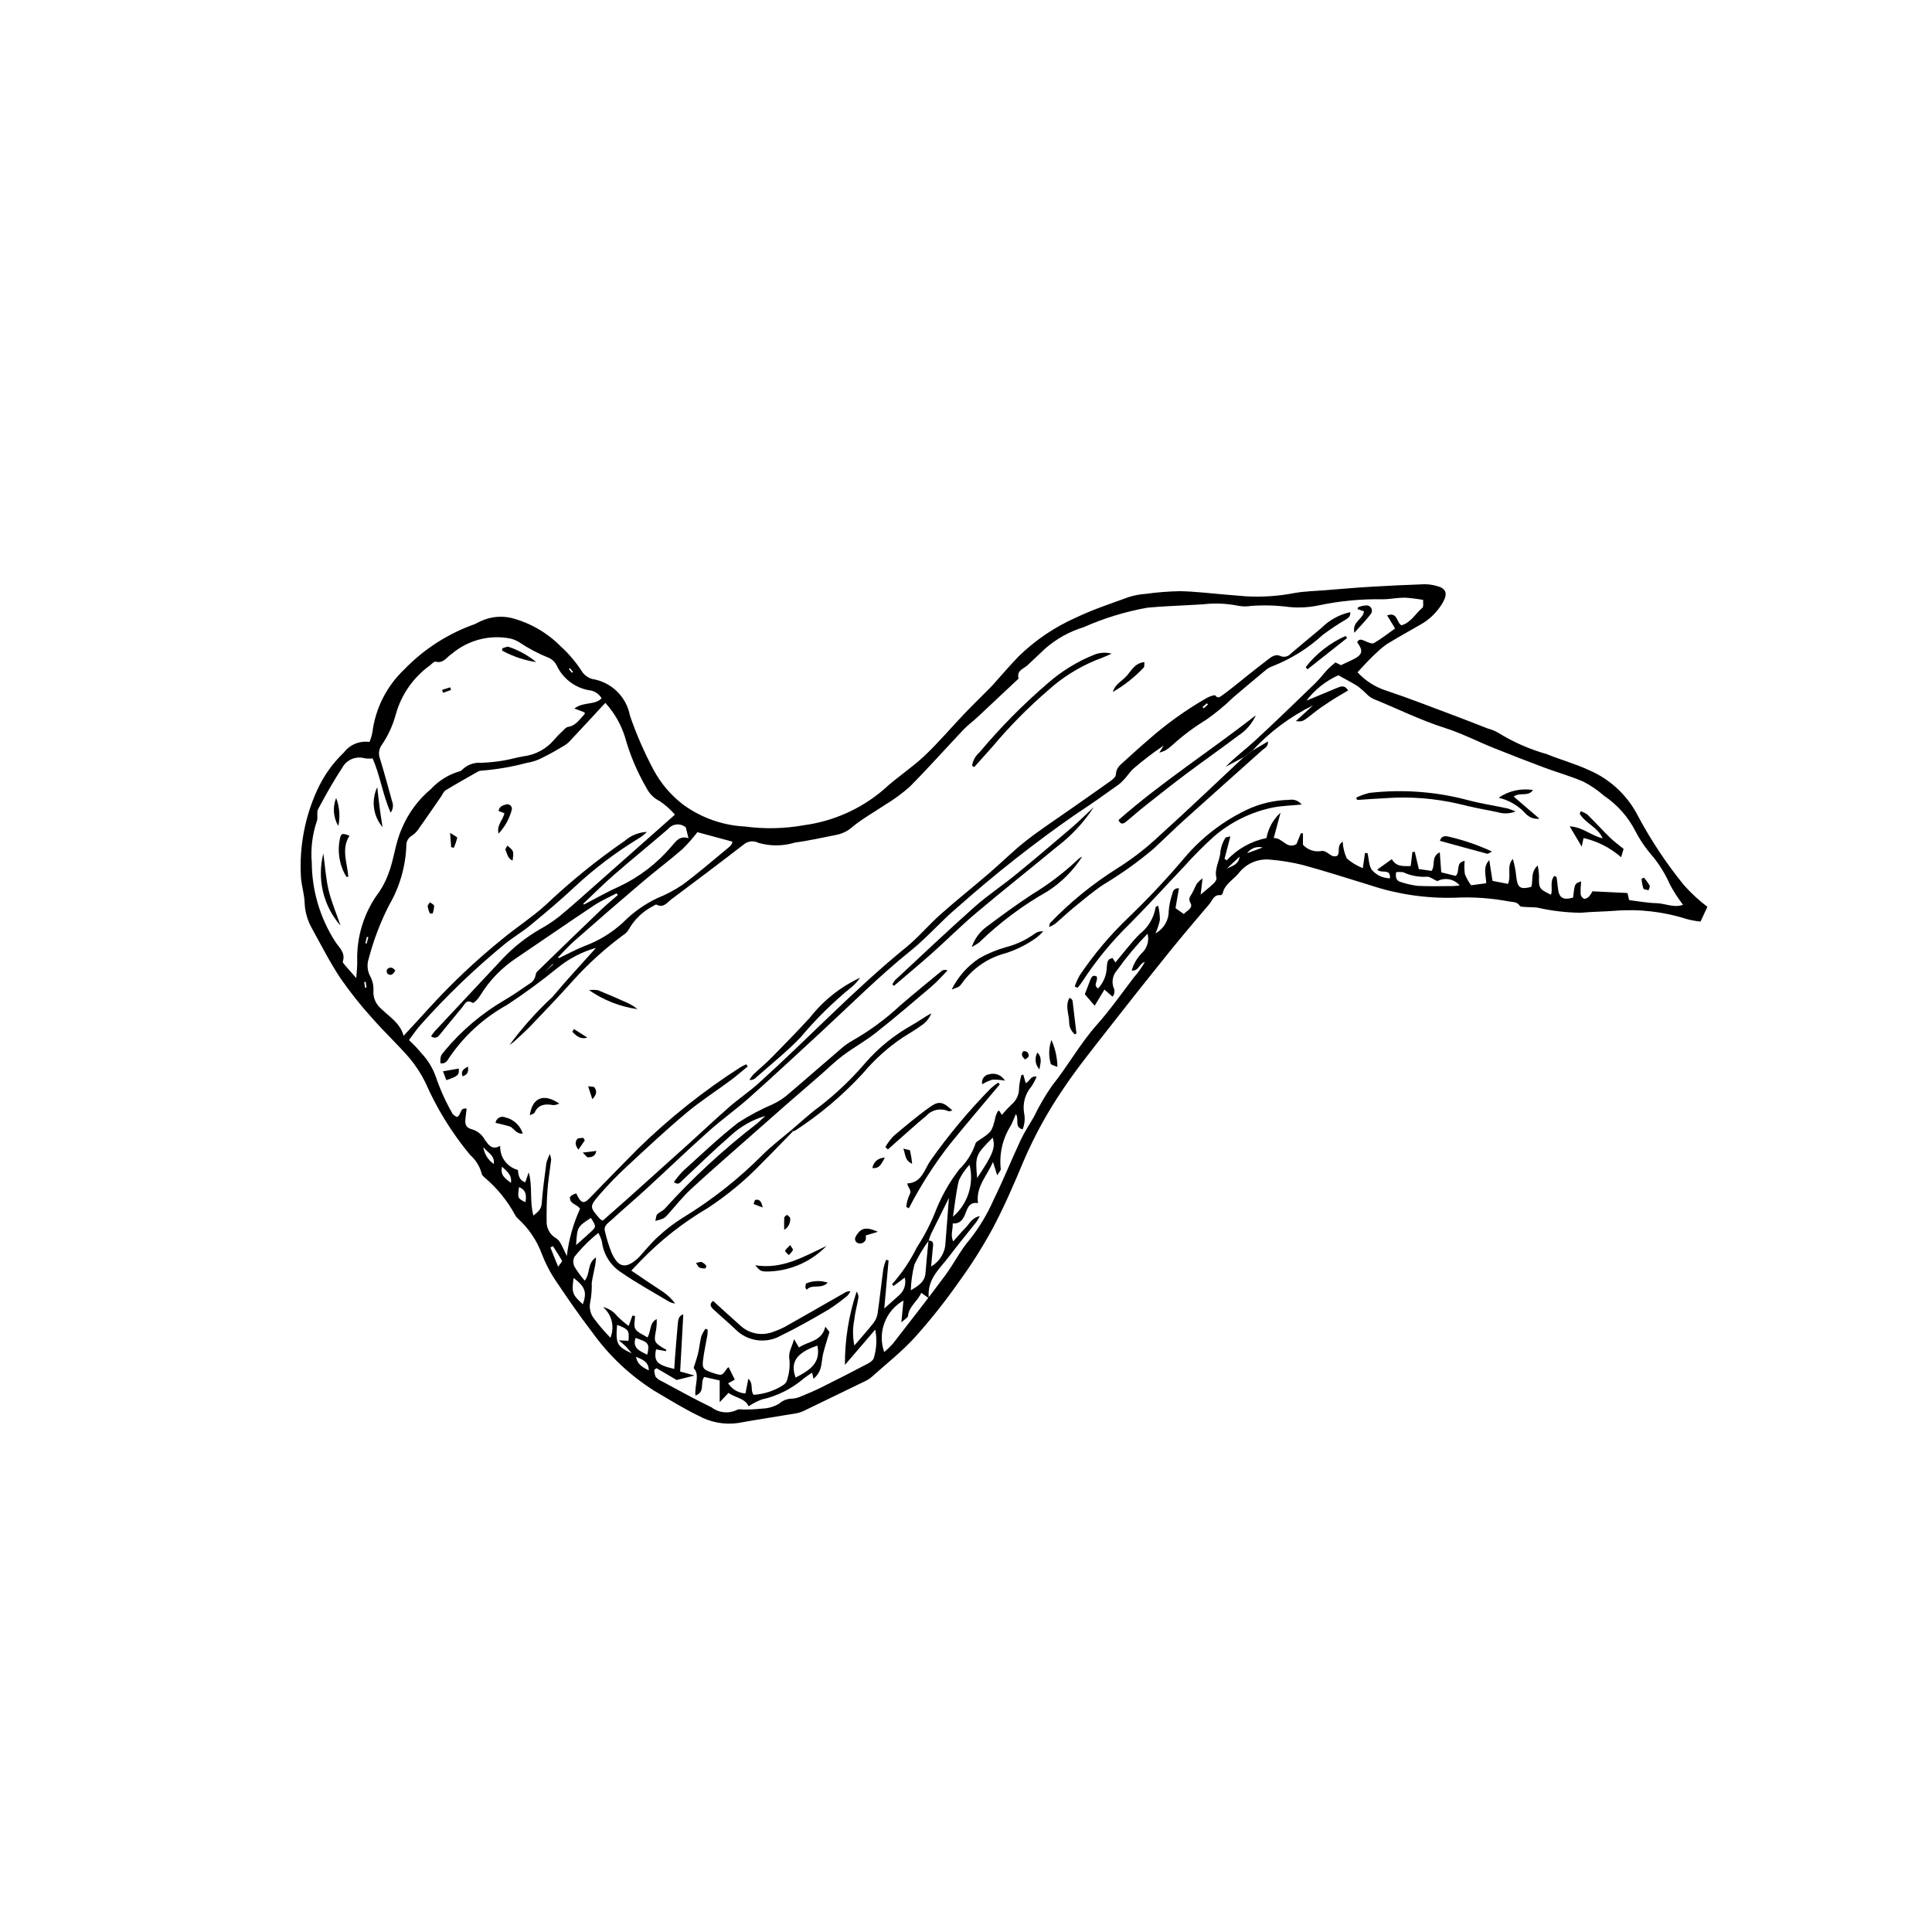 <?xml version="1.0" encoding="UTF-8"?>
<!-- Uploaded to: SVG Repo, www.svgrepo.com, Generator: SVG Repo Mixer Tools -->
<svg fill="#000000" width="800px" height="800px" version="1.1" viewBox="144 144 512 512" xmlns="http://www.w3.org/2000/svg">
 <g>
  <path d="m503.76 322.16c2.051 2.234 4.648 3.902 7.535 4.836 6.309 2.102 12.504 4.547 18.734 6.875 2.762 1.031 5.5 2.121 8.246 3.191h0.004c1.012 0.266 1.98 0.668 2.883 1.203 3.965 2.441 8.25 4.32 12.73 5.578 3.676 1.516 7.566 2.547 11.156 4.231v-0.004c5.668 2.414 10.297 6.754 13.074 12.25 3.449 6.445 7.504 12.543 12.109 18.219 1.891 2.125 3.981 4.062 6.25 5.777l-1.824 3.91c-1.16-0.117-2.312-0.324-3.445-0.613-6.269-2.019-12.875-2.781-19.441-2.234-2.941 0.219-5.898 0.227-8.832 0.512-3.891-0.047-7.769-0.508-11.562-1.367-1.031-0.113-2.074-0.082-3.109-0.164-0.527-0.043-1.332-0.008-1.516-0.312-0.684-1.121-1.762-0.953-2.762-1.145l-0.004 0.004c-4.777-0.91-9.645-1.246-14.5-1.004-7.625 0.207-15.23-0.922-22.469-3.34-5.91-1.809-11.797-3.711-17.762-5.332h0.004c-2.863-0.711-5.777-1.184-8.719-1.422-3.207-0.312-6.344 1.062-8.293 3.625-1.434 1.719-3.652 2.836-4.215 5.269-0.051 0.219-0.406 0.551-0.582 0.531-1.785-0.223-2.133 1.375-2.938 2.324-3.629 4.269-7.266 8.535-10.781 12.895-5.434 6.742-10.816 13.523-16.141 20.355-4.086 5.254-8.297 10.441-11.973 15.977l0.004-0.004c-4.016 5.902-7.457 12.176-10.281 18.73-2.535 6.059-5.133 12.117-8.207 17.914-2.723 5.019-5.781 9.852-9.148 14.465-3.555 5.062-7.406 9.914-11.539 14.52-3.516 3.852-7.68 7.117-11.582 10.613h0.004c-0.52 0.422-1.094 0.773-1.703 1.043-5.387 2.629-10.777 5.246-16.18 7.844-0.691 0.32-1.426 0.547-2.18 0.668-5.062 0.859-10.145 1.613-15.195 2.535-3.617 0.516-7.305-0.164-10.504-1.93-4.016-1.938-7.82-4.316-11.672-6.586v0.004c-6.461-4.07-12.07-9.359-16.512-15.57-3.574-4.664-6.906-9.523-10.168-14.41-1.27-2.012-2.336-4.144-3.18-6.367-1.332-3.574-3.508-6.777-6.34-9.332-0.289-0.246-0.527-0.543-0.695-0.883-2.07-3.84-4.848-7.254-8.191-10.055-0.27-0.258-0.617-0.562-0.672-0.887-0.5-1.953-1.582-3.711-3.098-5.039-4.852-5.844-8.859-12.34-11.902-19.301-1.141-2.281-2.543-4.422-4.176-6.379-3.113-3.59-6.609-6.848-9.742-10.422-3.062-3.359-5.898-6.918-8.492-10.652-2.836-4.258-5.16-8.859-7.644-13.348-1.168-2.082-1.82-4.414-1.898-6.797-0.082-2.262-0.84-4.496-0.977-6.762h0.004c-0.469-7.918 1.016-15.828 4.316-23.043 1.699-3.734 4.098-7.113 7.07-9.945 1.582-2.094 4.176-3.156 6.773-2.781 0.355-0.82 0.617-1.676 0.777-2.555 0.809-6.387 3.809-12.293 8.492-16.711 5.164-5.344 11.5-9.418 18.5-11.91 0.617-0.246 1.184-0.609 1.793-0.875l0.004 0.004c2.512-1.148 5.336-1.438 8.031-0.82 4.969 1.289 9.496 3.894 13.102 7.547 2.106 1.914 3.957 4.094 5.508 6.477 0.637 1.051 1.648 1.82 2.828 2.152 5.047 0.797 9.047 4.68 9.992 9.699 1.699 4.945 3.793 9.75 6.254 14.367 1.93 3.602 4.606 6.75 7.852 9.23 4.785 3.492 10.492 5.512 16.41 5.805 5.195 0.691 10.469 0.574 15.629-0.355 7.789-1.051 15.105-4.32 21.082-9.422 3.387-3.176 7.379-5.707 10.762-8.891 3.731-3.516 7.055-7.461 10.598-11.18 1.965-2.062 4.008-4.047 6.016-6.07 0.535-0.539 1.082-1.074 1.594-1.637 2.293-2.535 4.496-5.16 6.883-7.606h-0.004c4.387-4.258 9.492-7.703 15.078-10.184 4.523-2.164 9.332-3.754 14.062-5.469l-0.004-0.004c1.449-0.457 2.949-0.734 4.465-0.836 3.016-0.422 6.051-0.66 9.094-0.715 3.977 0.07 7.945 0.574 11.918 0.895 1.801 0.145 3.598 0.32 5.398 0.453 4.375 0.266 8.77-0.027 13.07-0.863 2.613-0.465 5.305-0.512 7.961-0.727 3.977-0.316 7.949-0.672 11.934-0.91 4.852-0.293 9.703-0.523 14.562-0.691v0.004c1.047 0.004 2.09 0.152 3.098 0.434 2.481 0.598 3.082 1.898 1.828 4.207-1.445 2.598-3.598 4.734-6.207 6.156-2.894 1.648-5.801 3.285-8.648 5.012v0.004c-0.941 0.637-1.824 1.359-2.637 2.16-0.832 0.746-1.633 1.535-2.414 2.34-0.906 0.934-1.777 1.898-2.812 3.016zm-113.7 150.61c1.574-0.012 1.219 1.102 1.145 2.008-0.133 1.621-0.301 3.238-0.453 4.856h-0.004c1.992-1.145 3.363-3.121 3.738-5.387 0.355-4.207 0.652-8.418 0.988-12.785-1.613 3.238-3.184 6.359-4.723 9.496-0.254 0.602-0.469 1.219-0.648 1.848-1.461 1.977-2.723 4.09-3.769 6.309-0.57 2.234-0.895 4.527-0.961 6.832 1.902-1.148 3.727-2.176 3.902-4.644 0.207-2.848 0.52-5.688 0.785-8.531zm-36.258-29.371 0.359 0.387c-2.723 2.785-5.41 5.613-8.18 8.352v0.004c-4.352 4.551-9.211 8.59-14.48 12.039-6.5 3.82-12.453 8.508-17.695 13.926-0.809 0.867-1.645 1.715-2.5 2.606 1.625 1.105 2.953 2.019 4.297 2.918 1.344 0.902 2.703 1.777 4.047 2.676l-0.004 0.004c1.262 0.859 2.375 1.922 3.293 3.137-0.484-0.059-0.961-0.184-1.41-0.371-4.387-2.621-8.887-5.082-13.074-7.992l-0.004 0.004c-2.742-1.836-4.551-4.781-4.941-8.059-0.219-0.801-0.535-1.57-0.938-2.297-2.371 1.875-4.512 4.023-6.383 6.398-0.371 0.84-0.34 1.801 0.09 2.613 0.789 1.285 1.684 2.504 2.672 3.644 1.566-1.914 0.586-4.609 3-6.168-0.082 0.875-0.094 1.41-0.191 1.93-0.301 1.586-0.691 3.16-0.941 4.754h-0.004c0.059 1.738-0.078 3.481-0.402 5.191-0.289 1.391-0.012 2.844 0.777 4.027 1.398 1.906 2.926 3.707 4.578 5.394 1.18-2.852 0.383-6.141-1.969-8.137 1.504 0.352 2.84 1.211 3.789 2.43 0.945 0.93 1.949 1.789 3.012 2.582l1.004-2.746 0.68 0.109c0 1.172-0.414 2.598 0.109 3.445 0.605 0.988 2.035 1.469 3.203 2.234 1.008-1.758 0.465-3.883 2.434-4.859h0.004c0.051 1.18-0.043 2.359-0.289 3.512-0.43 2.348-0.297 2.691 1.73 3.992 0.359 0.23 0.746 0.414 1.121 0.621l-0.125 0.371-2.609-0.477c-0.633 3.184 0.227 4.129 4.82 5.184 0.062-0.965 0.113-1.891 0.188-2.812 0.242-3.035 0.465-6.07 0.75-9.102 0.098-1.047 0.203-2.184 1.461-2.551l-0.832 15.156 3.816 1.062-4.738 1.184-5.32-3.121-0.613 0.402c-0.004 0.633 0.113 1.262 0.348 1.852 0.426 0.512 0.973 0.914 1.586 1.172 4.414 2.356 8.789 4.797 13.293 6.969v0.004c1.934 1.465 4.531 1.711 6.707 0.633 0.484-0.305 1.309-0.062 1.977-0.09 1.523 0.008 3.047-0.07 4.562-0.234 1.617-0.039 3.195-0.488 4.59-1.301 0.953-0.867 2.199-1.352 3.492-1.348 0.758-0.055 1.5-0.238 2.199-0.543 1.84-0.758 3.68-1.527 5.461-2.41 4.168-2.074 8.312-4.191 12.434-6.356 0.629-0.332 1.426-0.934 1.551-1.535 0.719-2.418 0.84-4.973 0.355-7.449l-8.035 9.359v0.004c-0.039-6.602 1.008-13.164 3.102-19.422 0.352 0.465 0.52 1.043 0.473 1.625-0.328 1.969-0.906 3.906-1.102 5.887v-0.004c-0.441 2.234-0.43 4.539 0.035 6.769 1.871-2.191 3.594-4.094 5.168-6.117h-0.004c0.547-0.754 0.895-1.629 1.016-2.551 0.551-3.859 0.961-7.738 1.484-11.598 0.18-0.836 0.422-1.656 0.734-2.453l0.664 0.16-1.145 12.75c1.465-1.309 2.801-2.508 4.141-3.703l-0.004-0.004c1.211-1.156 1.703-2.875 1.293-4.5l-2.945 2.234-0.434-0.453v0.004c2.617-2.941 4.828-6.219 6.578-9.746 2.125-3.277 3.898-6.769 5.289-10.418 1.531-3.699 3.547-7.176 6-10.34 1.844-1.793 3.258-3.984 4.129-6.406 0.07-0.355 0.262-0.68 0.539-0.914 3.965-2.594 3.965-2.59 4.914-6.621v0.004c0.133-0.461 0.312-0.902 0.539-1.324 0.059-0.125 0.25-0.188 0.383-0.277l0.754 1.141-0.004 0.004c0.777-0.934 1.602-1.824 2.477-2.668 1.348-1.09 2.117-2.746 2.074-4.484 0.094-1.129 0.297-2.25 0.613-3.34 0.02-0.086 0.281-0.117 0.496-0.195l0.66 2.258c1.129-0.418 1.223-1.98 2.887-1.703v-0.004c-0.363 0.922-0.828 1.801-1.383 2.621-1.625 1.906-2.344 4.426-1.961 6.902 0.328 1.488 0.199 3.043-0.367 4.457-2.301-0.613-0.828-2.684-1.793-4.055-0.535 1.23-0.883 2.203-1.367 3.106v-0.004c-2.144 3.406-3.074 7.441-2.637 11.445 0.059 0.371-0.438 0.828-0.934 1.691l-1.125-3.551c-1.656 3.84-4.574 6.578-3.969 10.91-2.152-0.328-2.699 1.074-3.242 2.531-0.582 1.562-1.332 2.996-3.469 2.859 0.125 1.551-0.676 2.988 0.137 4.773 1.246-1.395 2.203-2.562 3.273-3.625 1.035-1.027 1.621-2.633 3.785-3.106l-0.004-0.004c-0.277 0.547-0.586 1.074-0.926 1.582-2.418 3.066-4.922 6.07-7.269 9.191-2.406 3.203-5.836 5.883-5.332 10.996l-1.984-1.43c-0.992 2.289-3.273 3.574-3.523 6.141-0.043 0.441-0.801 0.812-1.75 1.707l0.551-5.812v0.008c-4.781 2.719-6.934 8.473-5.109 13.664 0.816-0.676 1.578-1.414 2.285-2.199 4.672-6.019 9.371-12.023 13.91-18.145 2.301-3.102 3.961-6.59 6.566-9.586 2.519-3.215 4.625-6.734 6.258-10.477 2.566-5.199 4.723-10.594 7.184-15.848 0.996-2.125 2.332-4.094 3.504-6.141 1.363-2.828 2.945-5.551 4.731-8.133 4.227-5.25 7.461-11.195 11.965-16.258 3.527-3.961 6.586-8.34 9.809-12.562 1.105-1.246 2.07-2.609 2.883-4.062-1.66 0.555-1.59 2.488-3.512 2.301 0.5-1.758 1.441-3.359 2.734-4.652 1.391-1.309 1.957-3.269 1.484-5.121-2.945 3.031-5.656 6.281-8.113 9.719-1.098 1.23-1.449 2.949-0.93 4.512 0.438 0.793 0.34 1.777-0.242 2.469l-2.152-1.887-2.582 4.285-2.617-3.047c0.48-1.246 0.965-2.453 1.41-3.668 0.324-0.879 0.707-1.562 1.719-1.039 0.535 1.117-1.094 2.32 0.406 3.176l-0.004-0.004c1.434-1.547 2.25-3.566 2.301-5.672 0.109-1.012 0.02-2.184 1.535-2.363l0.742 1.145c2.203-2.609 4.144-5.223 6.418-7.512h0.004c2.258-1.75 3.769-4.289 4.234-7.106 0.008-0.105 0.281-0.191 0.668-0.441 0.305 1.242 0.461 2.516 0.473 3.793-0.258 1.227-0.66 2.418-1.191 3.551 2.176-1.148 3.531-3.406 3.519-5.867 0.117-1.52 0.426-3.023 0.918-4.469 0.195-0.855 0.473-1.652 1.793-1.617l-0.906 5.289 2.199 1.547c0.676-0.812 2.535-1.504 1.789-2.875-0.648-1.195-0.211-1.609 0.273-2.402 0.539-0.887 0.883-1.895 1.41-2.793l-0.008 0.008c0.449-0.527 0.953-1 1.504-1.414l-0.504 4.316c1.309-1.102 2.414-1.961 3.426-2.922 0.387-0.367 0.875-1.043 0.77-1.434-0.672-2.551 0.984-4.723 1.051-7.16l0.004-0.004c0.184-1.223 0.613-2.398 1.266-3.449 0.137-0.277 0.824-0.289 1.359-0.453l-1.547 5.945 0.578 0.426v-0.004c2.801-3.035 6.488-5.106 10.539-5.918 0.465-2.59 1.777-4.953 3.727-6.719l-1.809 6.715c2.402-0.078 3.449 3.109 6.031 1.602l1.184-2.918 0.535 0.121v2.984h0.004c1.176 1.285 2.902 1.914 4.629 1.688 1.879-0.465 2.668 2 4.457 1.227 0.867-0.973-0.262-2.672 1.438-3.734 0.074 1.539 0.449 3.051 1.098 4.445 1.254 1.094 2.688 1.961 4.238 2.566l0.57-3.992h0.672c0.398 1.586 0.328 3.633 1.316 4.637 1.199 1.297 2.883 2.035 4.652 2.039 0.125-2.773-2.25-1.102-3.387-2.301l3.863-2.766c1.125 2.023 3.004 1.871 5.004 1.832l0.457-3.758 0.633 0.02 1.059 4.531 3.375 0.488c1.113-1.574-0.227-3.754 2.184-4.926l0.383 5.316 3.836 0.938c1.262-1.281-0.16-3.488 2.371-3.984h-0.004c-0.125 1.168-0.105 2.348 0.062 3.508 0.422 1.051 0.977 2.039 1.648 2.953l4.016-0.535c-0.094-2.258-0.945-4.258 0.797-6.137l0.855 5.512 4.113 0.797c0.953-2.281-0.461-4.688 1.273-6.613 0.457 1.531 0.762 3.102 0.914 4.691 0.34 2.984 1.047 3.465 3.969 2.719 0.609-1.723-0.324-3.793 1.723-5.684h-0.004c0.188 0.918 0.305 1.848 0.355 2.785-0.129 3.207 0.023 3.5 3.164 4.973 0.551-1.605-0.441-3.582 0.93-5 0.297 0.207 0.547 0.289 0.566 0.41 0.137 0.938 0.238 1.879 0.336 2.82 0.273 2.609 1.301 3.266 4.012 2.547 0.434-3.758 0.434-3.758 2.144-4.305l-0.004-0.004c-0.117 1.129-0.16 2.262-0.137 3.394 0.082 0.52 0.418 0.969 0.891 1.199 0.363 0.113 1.004-0.25 1.34-0.586 0.359-0.418 0.664-0.883 0.91-1.379l9.27 0.453 0.449 1.879c2.492 0.301 4.84 0.766 7.195 0.812 2.359 0.047 4.695 1.328 7.09 0.426v0.004c-1.312-1.688-2.473-3.484-3.469-5.375-1.152-2.609-2.637-5.055-4.422-7.281-1.828-2.059-3.402-4.328-4.684-6.766-1.938-3.836-4.832-7.109-8.402-9.5-1.645-1.449-3.461-2.691-5.406-3.695-3.293-1.449-6.805-2.402-10.184-3.668-4.543-1.699-9.07-3.449-13.574-5.258-4.324-1.738-8.504-3.902-12.926-5.309-6.555-2.082-12.676-5.148-19.016-7.719v0.004c-0.586-0.289-1.125-0.668-1.594-1.121-0.777-0.789-1.609-1.523-2.484-2.203-1.66-1.059-3.426-1.949-5.191-2.934h0.004c-3.336 1.508-6.246 3.82-8.461 6.731 2.598-1.082 5.406-2.258 8.215-3.422 0.969-0.402 1.938-0.754 2.848 0.707-1.605 0.965-3.164 1.84-4.652 2.816-1.59 1.043-3.18 2.102-4.66 3.293-2.578 2.078-2.785 2.234-4.551 2.027l4.555-4.184v0.004c-6.047 2.973-11.496 7.039-16.066 11.996l-2.301 1.723-4.805 2.574c2.434-2.543 5.211-4.555 7.715-6.863 5.434-5.016 10.742-10.168 16.062-15.305 1.148-1.109 2.098-2.422 3.195-3.59 0.641-0.68 1.391-1.258 2.129-1.91l1.473 0.723c1.191-0.555 2.133-0.984 3.062-1.434 2.66-1.285 2.938-2.34 1.215-4.644 0.598-1.082 1.336-0.637 2.168-0.285 0.73 0.312 1.793 0.805 2.297 0.512 1.93-1.117 3.695-2.519 5.594-3.867l-2.098-3.465c2.82-1.023 2.445 1.926 3.793 2.617 2.516-0.699 3.691-3.082 5.535-4.629 0.383-0.32 0.156-1.371 0.211-2.098h0.004c-1.574-0.281-3.164-0.48-4.758-0.59-1.605-0.023-3.215 0.25-4.82 0.387-0.379 0.031-0.762 0.043-1.145 0.039-5.613-0.109-11.219 0.414-16.711 1.562-2.602 0.57-5.273 0.742-7.926 0.5-3.387-0.445-6.805-0.551-10.211-0.312-1.133 0.191-2.289 0.184-3.418-0.027-3.086-0.625-6.25-0.754-9.375-0.391-1.227 0.066-2.453 0.137-3.68 0.207-3.699 0.223-7.406 0.332-11.09 0.695-5.805 1.043-11.465 2.777-16.855 5.168-3.746 1.145-7.207 3.066-10.156 5.644-1.578 1.477-3.141 2.973-4.723 4.445-1.035 0.961-2.875 1.332-2.375 3.406 0.051 0.207-0.449 0.566-0.727 0.824-3.398 3.195-6.797 6.387-10.203 9.574-1.18 1.098-2.512 2.051-3.613 3.215-4.777 5.047-9.395 10.254-14.293 15.18v0.004c-2.066 1.824-4.297 3.449-6.664 4.859-2.828 1.934-5.883 3.578-8.496 5.758-1.18 1.055-2.613 1.777-4.16 2.098-3.731 0.727-7.445 1.582-11.207 2.09v0.004c-3.102 0.93-6.41 0.945-9.52 0.051-1.207-0.633-2.664-0.516-3.758 0.293-6.398 4.953-12.863 9.812-19.344 14.656-1.121 0.836-2.062 2.391-3.922 1.426-0.211-0.109-0.699 0.23-1.016 0.426-2.719 1.406-4.957 3.586-6.434 6.262-0.348 0.551-0.816 1.016-1.371 1.355-4.758 3.512-9.152 7.481-13.129 11.859-3.676 4.125-7.5 8.113-11.316 12.113-1.445 1.516-3.027 2.894-4.562 4.32l0.004-0.004c-0.363 0.301-0.742 0.582-1.141 0.84 3.383-4.602 7.199-8.867 11.391-12.738 3.648-4.387 7.562-8.551 11.516-12.984v-0.004c-3.644 1.039-7.043 2.789-10 5.156-4.356 3.555-8.887 6.883-13.578 9.973-6.109 3.371-11.344 8.133-15.273 13.895-0.5 0.832-1.078 1.84-2.398 1.555 0.02-1.941 0.012-1.949 1.16-3.316l-0.004 0.004c4.469-5.359 9.832-9.898 15.852-13.422 2.461-1.434 4.793-3.09 7.148-4.699 0.387-0.328 0.691-0.746 0.883-1.223 0.25-0.508 0.215-1.238 0.578-1.59 5.656-5.527 11.344-11.023 17.059-16.492 1.395-1.336 2.902-2.555 4.359-3.832l-0.344-0.469c-1.988 1.059-4.082 1.961-5.945 3.199-6.824 4.539-13.559 9.211-20.352 13.793v0.004c-4.012 2.602-7.391 6.074-9.875 10.16-0.301 0.488-0.66 0.938-1.07 1.336-0.25 0.254-0.777 0.637-0.906 0.551-1.625-1.094-2.109 0.426-2.797 1.238-1.914 2.246-3.746 4.559-5.617 6.84-0.625 0.762-1.219 1.68-2.606 0.785h0.004c0.277-0.438 0.578-0.859 0.902-1.258 6.047-6.477 12.102-12.945 18.164-19.406v-0.004c2.898-3.043 6.219-5.652 9.859-7.746 1.75-0.965 3.418-2.066 4.996-3.293 3.09-2.535 6.059-5.219 9.055-7.863 7.117-6.289 14.227-12.594 21.66-19.176v-0.004c-1.176-1.367-2.527-2.57-4.023-3.578-1.539-0.754-2.785-2-3.539-3.539-2.441-4.195-4.34-8.688-5.648-13.363-1.047-3.394-2.832-6.516-5.231-9.137-3.289 3.543-6.375 6.894-9.496 10.215l0.004-0.004c-0.465 0.48-0.992 0.895-1.574 1.223-1.812 1.051-3.613 2.141-5.5 3.035-1.336 0.727-2.785 1.211-4.285 1.438-3.941 1.055-7.973 1.742-12.043 2.055-0.383 0.02-0.754 0.145-1.066 0.363-2.805 1.594-5.617 3.168-8.371 4.844-0.52 0.316-0.785 1.051-1.16 1.598-2.055 2.969-4.09 5.957-6.184 8.902v-0.004c-0.449 0.617-1.012 1.145-1.652 1.559-0.918 0.551-1.457 1.559-1.41 2.625-0.203 5.547-1.773 10.953-4.566 15.75-2.297 4.496-4.102 9.227-5.383 14.113-0.535 1.535-0.41 3.227 0.34 4.668 0.633 1.156 0.945 2.465 0.898 3.785-0.16 1.824 0.566 3.617 1.953 4.812 2.207 2.191 5.082 3.773 6.035 7.246 2.387-2.594 4.535-4.859 6.613-7.195v0.004c6.023-6.629 12.547-12.789 19.508-18.422 3.742-3.09 7.863-5.746 11.461-8.988 6.57-6.231 13.609-11.945 21.062-17.09 1.621-1.414 3.676-2.238 5.824-2.336-0.645 0.672-1.379 1.25-2.184 1.723-6.019 3.672-11.664 7.938-16.836 12.734-3.809 3.594-7.84 6.953-11.875 10.297-2.121 1.758-4.543 3.152-6.684 4.894v-0.004c-8.039 6.59-15.543 13.797-22.449 21.562-1.062 1.184-1.941 2.535-3.019 3.953 1.164 1.074 2.254 2.223 3.262 3.438 1.688 1.777 2.984 3.883 3.82 6.184 1.137 3.367 2.598 6.621 4.359 9.715 0.188 0.492 0.879 0.789 1.199 1.062 1.363-0.461 0.648-2.551 2.641-2.231-0.094 0.77-0.176 1.484-0.27 2.195-0.258 1.969-0.008 2.875 1.801 3.324v-0.004c1.402 0.445 2.578 1.422 3.277 2.719 0.957 1.289 1.855 2.891 4.086 1.629-0.133 2.965 1.816 5.625 4.688 6.391 0.148 1.234 0.234 2.727 1.965 3.254l0.895-2.613c1.109 3.719 0.172 7.519 1.262 11.449 1.309-1.039 2.074-1.715 2.184-3.148 0.273-3.602 0.77-7.188 1.238-10.773v-0.004c0.23-0.828 0.539-1.629 0.922-2.398 0.172 0.484 0.289 0.988 0.355 1.496-0.316 2.641-0.762 5.273-0.965 7.922-0.211 2.754-0.27 5.527-0.238 8.289-0.109 1.945 0.914 3.777 2.629 4.699 0.512 0.379 0.914 0.883 1.172 1.465 0.496 0.879 0.895 1.812 1.547 3.164l0.004-0.004c0.52-4.324 1.699-8.543 3.5-12.508-0.73-1.23-2.812-1.207-2.672-3.125 0.195-0.199 0.41-0.379 0.637-0.535 0.332-0.164 0.672-0.309 1.02-0.43 1.223 2.648 1.988 2.891 3.496 1.328 4.234-4.379 8.496-8.73 12.785-13.059 8.312-8.141 17.438-15.406 27.234-21.68 0.5-0.297 1.016-0.562 1.547-0.797l0.391 0.578c-1.512 1.23-2.977 2.523-4.539 3.684-3.898 2.894-8.016 5.523-11.727 8.637-5.324 4.469-10.414 9.219-15.504 13.953h-0.004c-2.664 2.441-5.188 5.035-7.555 7.766-2.668 3.125-2.547 3.234 0.172 6.371v0.004c0.223 0.184 0.473 0.332 0.738 0.445 2.387-2.106 4.75-4.16 7.082-6.25 5.246-4.699 10.484-9.41 15.715-14.129 3.598-3.25 7.117-6.582 10.77-9.766 2.508-2.188 5.297-4.055 7.766-6.281 13.152-11.883 25.324-24.824 39.102-36.035 3.242-2.637 5.953-5.914 9.086-8.695 4.199-3.731 8.605-7.234 12.867-10.898 3.246-2.789 6.281-5.84 9.637-8.484 3.66-2.883 7.578-5.441 11.395-8.125 3.734-2.629 7.5-5.219 11.211-7.879 0.586-0.418 1.352-1.121 1.363-1.703 0.031-1.703 1.164-2.535 2.215-3.481 2.055-1.852 4.082-3.731 6.191-5.512l-0.004-0.004c4.848-4.309 10.125-8.102 15.754-11.316 0.688-0.371 2.043-0.84 2.207-0.613 0.66 0.895 1.168 0.391 1.664 0.059 0.945-0.637 1.848-1.344 2.742-2.055 3.062-2.426 6.074-4.914 9.188-7.269 1.016-0.77 2.125-1.855 3.602-1.203 0.98 0.441 2.133 0.172 2.816-0.652 2.68-2.285 5.406-4.516 8.105-6.777 2.086-2.098 4.731-3.551 7.621-4.184 0.117 1.277-0.652 1.617-1.383 2.078-2.031 1.207-3.996 2.519-5.891 3.934-3.859 3.543-8.336 6.344-13.211 8.266-0.723 0.25-1.391 0.629-1.973 1.125-2.863 2.359-5.684 4.766-8.52 7.16-2.25 2.188-4.672 4.191-7.246 5.988-3.168 1.93-6.144 4.16-8.891 6.656-0.562 0.516-1.164 0.984-1.801 1.406-0.543 0.262-1.109 0.469-1.691 0.625l1.16-1.887h0.004c-2.848 1.926-5.578 4.016-8.18 6.262-0.465 0.473-0.898 0.977-1.293 1.512-0.68 0.895-1.449 1.719-2.301 2.453-3.793 2.719-7.606 5.422-11.512 7.973v-0.004c-10.879 7.559-21.301 15.754-31.211 24.547-4.383 3.66-8.133 8.086-12.578 11.656-8.344 6.707-15.871 14.277-23.715 21.516-6.305 5.82-12.582 11.664-18.988 17.371-3.481 3.102-7.309 5.809-10.785 8.914-5.613 5.016-11.043 10.238-16.59 15.328-3.019 2.769-6.156 5.414-9.172 8.191-0.859 0.789-2.156 1.508-1.742 3.027l0.008 0.004c0.438 1.945 1.031 3.856 1.773 5.707 1.785 3.938 3.727 4.289 6.894 1.465 0.141-0.125 0.281-0.262 0.41-0.398 1.664-1.809 3.203-3.758 5.027-5.394h-0.004c2.023-1.875 4.223-3.559 6.566-5.019 7.738-4.719 14.875-10.359 21.254-16.797 2.356-2.328 5.027-4.336 7.555-6.492zm-115.39-40.195c0.117-1.934 0.305-3.231 0.254-4.516-0.188-6.625 1.887-13.113 5.879-18.406 0.938-1.406 1.707-2.918 2.301-4.504 1.59-3.949 1.844-8.266 3.656-12.223l-0.004-0.004c1.688-4.047 4.328-7.629 7.695-10.438 2.07-2.242 4.719-3.875 7.652-4.719 0.332-0.047 0.648-0.395 0.918-0.66h-0.004c1.297-1.145 3.004-1.715 4.731-1.582 1.984-0.066 3.965-0.266 5.922-0.598 1.781-0.277 3.516-0.836 5.297-1.117 3.238-0.395 6.199-2.019 8.273-4.539 0.617-0.723 1.285-1.41 1.992-2.047 0.48-0.453 0.98-1.117 1.547-1.207 2.125-0.34 3.102-2.051 4.402-3.383 0.086-0.086 0.012-0.328 0.012-0.461l-2.727-1.039c2.488-1.871 5.426-0.805 7.223-2.703v-0.008c-0.73-1.242-2.027-2.047-3.469-2.148-3.723-0.707-6.875-3.168-8.461-6.609-0.414-0.828-1.09-1.492-1.922-1.898-2.812-1.113-5.496-2.523-8.008-4.207-0.727-0.449-1.516-0.781-2.348-0.977-5.496-1.059-11.18 0.426-15.461 4.031-1.379 0.859-2.191 2.668-4.32 2.109-0.359-0.094-0.98 0.52-1.383 0.902v0.004c-4.488 3.184-7.734 7.824-9.188 13.133-0.801 2.945-2.102 5.734-3.844 8.242-0.648 1.027-0.77 2.301-0.324 3.434 1.148 3.723 2.137 7.492 3.195 11.242 0.414 1.012 0.273 2.172-0.371 3.059-2.164-4.914-2.785-9.875-4.781-14.375-0.688 0.074-1.387 0.066-2.074-0.027-2.301-0.676-4.762 0.328-5.93 2.422-2.348 3.551-4.43 7.285-6.438 11.043-0.477 0.895 0.047 2.293-0.363 3.258h-0.004c-1.184 3.535-1.629 7.269-1.312 10.98 0.051 7.375 2.188 14.582 6.16 20.789 0.984 1.594 2.863 2.973 2.062 5.34-0.078 0.234 0.301 0.672 0.539 0.953 0.836 0.996 1.711 1.961 3.023 3.453zm53.445-5.469 0.254 0.188c2.277-1.09 4.504-2.312 6.848-3.238 3.758-1.383 7.207-3.492 10.148-6.211 2.609-2.648 5.66-4.82 9.016-6.426 2.371-0.949 4.637-2.148 6.758-3.578 3.973-2.934 7.723-6.176 11.535-9.324 0.75-0.621 1.66-1.223 1.66-2.106l-9.258-2.504h-0.004c-1.215 1.586-2.539 3.09-3.961 4.492-3.519 3.051-7.254 5.852-10.801 8.871-6.016 5.117-11.984 10.289-17.91 15.512-1.523 1.336-2.859 2.879-4.285 4.328zm6.68-14.215 0.227 0.188c3.113-1.609 6.164-3.367 9.359-4.797v0.008c5.344-2.519 10.082-6.164 13.891-10.688 1.148-1.297 2.109-2.852 4.445-2.094l-0.715-2.871c-1.363-1.172-3.418-1.023-4.598 0.336-4.731 4.106-9.609 8.047-14.336 12.16-2.852 2.481-5.523 5.168-8.273 7.762zm215.46-8.402c-0.234 1.41 0.012 2.336 1.301 2.656h0.004c1.43 0.469 2.902 0.801 4.398 0.992 3.102 0.156 6.215 0.059 9.324 0.051 0.516 0 1.031-0.09 1.805-0.164-1.461-1.723-3.926-2.199-5.926-1.145-1.098-0.469-2.113-1.332-2.918-1.164h0.004c-2.117 0.113-4.227-0.301-6.144-1.203-0.613-0.074-1.23-0.082-1.844-0.02zm-113.06 77.543c-1.148 1.215-2.098 2.606-2.812 4.117-0.766 3.078-1.059 6.273-1.582 9.664 3.957-3.391 5.66-8.727 4.394-13.781zm2.016 3.519c4.242-6.309 4.914-8.09 4.125-10.684-4.57 4.551-4.676 4.805-4.121 10.684zm-102.36 10.582c-3.621 2.367-3.621 2.367-3.918 7.199 1.402-1.254 2.672-2.352 3.898-3.496 1.477-1.391 1.461-1.41 0.02-3.703zm9.965 32.57c0.219-2.816 0.047-3.043-3.019-4.234-0.414 4.969-0.078 5.715 3.883 7.555-0.766-0.914-1.117-1.391-1.527-1.801-0.438-0.438-0.934-0.82-1.906-1.66zm-12.098-9.699c1.055-3.039 0.809-4.492-2.449-6.973-0.543 3.898-0.344 4.469 2.449 6.973zm17.066 13.379c0.68-2.91 0.391-3.301-3.09-4.441-0.914 2.688 1.086 3.441 3.09 4.438zm-33.977-44.418c-0.398 2.945-0.398 2.945 1.684 4.004 0.332-1.723 0.242-3.215-1.684-4.004zm31.008 44.961c0.289 1.898 1.629 2.773 3.379 3.609-0.016-2.445-1.859-2.879-3.379-3.609zm-22.023-29.32-0.672 0.367 2.051 5.09c0.582-0.859 1.121-1.383 1.027-1.559-0.734-1.34-1.59-2.609-2.41-3.898zm-11.125-16.758c0.301-2.195-1.09-3.027-2.359-4.293-0.535 2.336 0.895 3.141 2.359 4.293zm-7.32-9.473-0.004-0.004c0.258 1.809 1.262 3.426 2.766 4.461 0.312-2.316-1.488-2.844-2.762-4.461zm197.02-73.812c1.336-0.695 3.082-0.961 3.406-3.18zm9.516-5.59c-1.551-0.41-3.191 0.191-4.109 1.508zm-188.04 31-0.117-0.129-2.019 2.031zm-48.961-7.234-0.41-0.102-0.379 1.719 0.316 0.078zm-0.875 13.391 0.375-0.055-0.207-1.512-0.406 0.066zm54.301-84.691-0.301 0.234 0.82 0.988 0.293-0.234zm167.64 10.277 0.309 0.375 1.133-1.031-0.297-0.312z"/>
  <path d="m475.91 342.92 4.113-2.434c0.113 1.441-0.918 1.777-1.535 2.328-6.879 6.172-13.797 12.301-20.66 18.488-2.762 2.488-5.394 5.113-8.129 7.633h0.004c-4.148 3.504-8.578 6.668-13.238 9.457-2.684 1.77-5.152 3.879-7.656 5.91-1.77 1.438-3.422 3.023-5.156 4.504v0.004c-0.512 0.34-1.059 0.633-1.629 0.871 0.145-0.605 0.121-0.938 0.273-1.086l0.004-0.004c5.348-5.562 11.359-10.449 17.902-14.543 4.031-2.543 7.801-5.481 11.254-8.766 7.496-6.758 14.781-13.746 22.156-20.641z"/>
  <path d="m346.8 439.73c-3.484 1.039-6.676 2.875-9.328 5.359-4.305 3.758-8.406 7.746-12.574 11.664-0.621 0.586-1.062 1.453-2.324 0.512v0.004c0.734-1.031 1.543-2.004 2.418-2.914 4.809-4.34 9.5-8.836 14.594-12.816 2.949-1.914 6.059-3.566 9.289-4.945 1.188-0.566 2.309-1.262 3.352-2.066 4.867-4.121 9.656-8.336 14.504-12.48h-0.004c0.992-0.891 2.082-1.672 3.246-2.32 4.551-2.598 8.789-5.719 12.621-9.297 3.606-3.113 7.305-6.117 10.98-9.148 0.449-0.316 1.043-0.352 1.527-0.09-1.418 1.43-2.742 2.965-4.269 4.266-4.859 4.141-9.719 8.285-14.727 12.242-2.754 2.176-5.867 3.887-8.688 5.988-2.047 1.523-3.875 3.348-5.809 5.027-3.152 2.742-6.32 5.469-9.465 8.215-2.941 2.57-5.875 5.152-8.797 7.75-5.422 4.797-10.902 9.535-16.227 14.438-2.16 1.988-3.996 4.336-5.961 6.535-1.105 1.238-1.09 1.254-3.477 1.91 0.188-0.738 0.16-1.414 0.488-1.762 0.562-0.602 1.484-0.879 2.012-1.5h0.004c7.426-8.199 15.566-15.719 24.328-22.473 0.797-0.656 1.523-1.395 2.285-2.098z"/>
  <path d="m342.39 516.67c-0.965-2.144-3.527-2.219-5.336-3.543l-2.328 2.469-0.004-5.758-4.082-0.93c-1.242 1.445 0.387 3.965-2.348 4.934-0.254-2.938 1.277-5.488-0.48-7.301 0.457-1.48 0.902-2.676 1.188-3.906 0.344-1.48 0.473-3.012 0.848-4.484 0.281-0.715 0.648-1.391 1.094-2.016l0.59 0.223h0.004c0.004 0.5-0.023 0.996-0.078 1.492-0.383 2.25-0.906 4.484-1.164 6.75-0.238 2.07 0.18 2.438 2.719 3.269 2.285 0.746 2.348 0.723 3.656-1.219 0.125-0.133 0.27-0.242 0.43-0.328l1.625 3.297-1.766 0.961c1.012 1.582 2.719 2.586 4.59 2.699l0.766-3.898c1.473 1.348 0.434 3.043 1.391 4.258l0.004 0.004c2.812-0.184 5.535-1.082 7.902-2.613 0.547-0.367 0.93-0.938 1.059-1.582 0.5-1.641 0.688-3.359 0.555-5.066-0.426-2.031 0.664-3.344 1.203-5.496l1.301 2.215c2.371-1.691 6.023-1.484 6.992-5.523l1.098 1.418c-0.648 2.18-1.234 3.922-1.672 5.703-0.316 1.289-0.332 2.656-0.691 3.93v-0.004c-0.328 1.086-0.98 2.043-1.871 2.746l-0.367-1.602c-0.758 0.461-1.484 0.965-2.184 1.512-3.203 2.762-7.047 4.688-11.18 5.598-1.215 0.469-2.375 1.07-3.461 1.793zm18.23-16.07c-5.941 2.004-7.148 4.652-5.773 8.473 3.414-1.809 6.781-3.648 5.773-8.473z"/>
  <path d="m428.81 405.45c0.348-1.012 0.777-1.992 1.293-2.93 3.766-5.609 8.137-10.789 13.035-15.449 5.211-5.012 10.156-10.293 14.824-15.816 4.449-5.234 9.938-9.488 16.113-12.496 3.602-1.758 7.547-2.707 11.555-2.785 1.25-0.242 2.531 0.234 3.324 1.234-2.695 0.27-5.238 0.316-7.691 0.805h-0.004c-5.719 1.191-11.047 3.809-15.488 7.606-2.824 2.539-5.504 5.234-8.023 8.074-4.801 5.031-9.457 10.203-14.363 15.129-4.773 4.656-9.016 9.828-12.645 15.422-0.336 0.535-0.758 1.012-1.145 1.52z"/>
  <path d="m433.88 357.88c-2.644 4.055-5.965 7.621-9.82 10.551-7.106 5.875-14.34 11.594-21.391 17.535-4 3.371-7.699 7.098-11.609 10.582-3.328 2.965-6.762 5.812-10.148 8.711l-0.434-0.383c0.199-0.406 0.445-0.789 0.738-1.137 6.973-6.477 13.879-13.027 20.988-19.352 3.469-3.086 7.383-5.668 10.988-8.609 5.012-4.09 9.941-8.277 14.859-12.484 2.008-1.727 3.887-3.606 5.828-5.414z"/>
  <path d="m401.61 346.93c0.207-1.371 0.898-2.621 1.945-3.527 5.5-6.562 11.527-12.668 18.02-18.25 3.637-3.211 7.793-5.785 12.293-7.602 1.5-0.633 3.164-0.746 4.734-0.32-1.34 0.559-2.656 1.188-4.023 1.664v-0.004c-4.758 1.926-9.137 4.688-12.93 8.148-5.262 4.535-10.145 9.484-14.605 14.805-1.609 1.824-3.242 3.629-4.863 5.441z"/>
  <path d="m332.98 488.76c2.477 2.246 4.777 4.359 7.109 6.434 2.406 2.309 5.957 2.965 9.031 1.668 0.988-0.332 1.949-0.746 2.875-1.23 5.301-2.992 10.578-6.031 15.867-9.051 0.453-0.289 0.984-0.43 1.52-0.395-0.191 0.418-0.449 0.801-0.762 1.141-1.594 1.352-3.281 2.594-5.043 3.723-4.109 2.391-8.238 4.781-12.52 6.836-3.938 2.312-8.941 1.656-12.152-1.59-1.918-1.84-3.969-3.535-5.906-5.356-0.625-0.59-1.113-1.363-0.02-2.18z"/>
  <path d="m440.41 361.32c11.383-10.02 24.18-18.227 36.418-27.773h-0.004c-1.012 2.219-2.644 4.106-4.699 5.426-4.551 3.441-9.23 6.707-13.797 10.129-3.57 2.676-7.066 5.453-10.566 8.223-1.789 1.414-3.508 2.918-5.266 4.371-0.738 0.609-1.465 1.004-2.086-0.375z"/>
  <path d="m503.39 355.4c1.137-0.566 2.332-0.996 3.57-1.281 8.707-0.992 17.527-0.344 25.996 1.91 3.469 0.926 7.039 1.465 10.559 2.211 0.727 0.227 1.438 0.5 2.133 0.816-1.555 0.598-3.262 0.656-4.848 0.16-3.438-0.668-6.887-1.324-10.277-2.195h-0.004c-6.301-1.457-12.785-1.965-19.234-1.504-2.535 0.117-5.066 0.316-7.598 0.48z"/>
  <path d="m353.81 443.39c2.465-2.07 4.816-4.297 7.418-6.176h0.004c4.434-3.441 8.504-7.328 12.148-11.598 3.445-3.945 7.539-7.273 12.109-9.84 1.801-0.965 3.426-2.266 5.32-3.223-0.539 1.348-1.488 2.488-2.715 3.269-1.535 1.109-3.18 2.07-4.785 3.078v-0.004c-3.957 2.652-7.519 5.848-10.578 9.496-5.344 5.809-11.398 10.93-18.016 15.234-0.172 0.078-0.359 0.129-0.547 0.152z"/>
  <path d="m384.16 463.84c0.125-1.105 0.414-2.184 0.859-3.203 0.75-1.211-0.441-1.863-0.586-3.012 3.883-0.184 4.531-3.707 6.129-6.023l-0.004 0.004c4.824-6.84 10.195-13.273 16.066-19.234 0.594-0.535 1.234-1.023 1.906-1.461l0.43 0.449c-4.383 5.242-8.828 10.434-13.133 15.738v-0.004c-4.191 5.348-7.867 11.082-10.977 17.125z"/>
  <path d="m371.95 403.1c-0.59 0.84-1.273 1.605-2.039 2.289-5.019 4.066-9.637 8.602-13.789 13.551-3.734 3.891-8 7.273-12.047 10.863-0.418 0.332-0.957 0.469-1.48 0.379 0.297-0.504 0.637-0.98 1.023-1.418 1.586-1.504 3.285-2.894 4.816-4.449 3.461-3.519 6.914-7.047 10.242-10.688 3.535-4.504 8.082-8.113 13.273-10.527z"/>
  <path d="m430.79 371.01c-2.359 3.699-5.496 6.84-9.191 9.207-6.547 3.695-12.594 8.215-17.996 13.438-0.645 0.504-1.34 0.938-2.074 1.293 0.766-2.227 2.215-4.156 4.137-5.512 3.879-2.887 7.773-5.766 11.82-8.406 4.469-2.707 8.629-5.887 12.414-9.484 0.273-0.215 0.57-0.395 0.891-0.535z"/>
  <path d="m562.93 358.98c0.633 0.215 1.23 0.52 1.77 0.91 2.027 1.992 3.941 4.106 5.977 6.094 1.066 1.043 2.301 1.918 3.594 2.984l-0.652 2.215v-0.004c-2.848-2.496-6.273-4.25-9.965-5.094l-0.48 2.273-3.195-5.375c3.574 0.234 5.695 2.5 8.746 3.172-1.359-3.016-4.621-3.977-6.086-6.527z"/>
  <path d="m396.21 406.22c1.656-3.336 4.16-6.18 7.262-8.242 2.227-1.266 4.598-2.254 7.062-2.953 2.769-0.707 5.379-1.93 7.695-3.609 0.645-0.465 1.438-0.68 2.231-0.602-0.52 0.594-1.094 1.141-1.719 1.625-2.543 1.852-5.371 3.273-8.375 4.207-4.648 1.234-8.715 4.066-11.488 7.996-0.676 0.895-0.688 0.887-2.668 1.578z"/>
  <path d="m378.63 447.97c0.598-1.039 1.32-2.008 2.144-2.883 3.176-2.684 6.359-5.379 9.75-7.777 2.34-1.652 3.41-1.301 5.875 0.977-0.461 0.094-0.84 0.309-1.062 0.199-1.965-0.91-4.293-0.457-5.769 1.129-2.832 2.356-5.559 4.836-8.324 7.266-0.652 0.574-1.293 1.16-1.941 1.742z"/>
  <path d="m363.04 474.18c-3.918 4.043-9.219 6.457-14.844 6.758-2.609 0.086-2.613 0.02-4.055-1.633 7.195 1.168 12.891-2.316 18.898-5.125z"/>
  <path d="m541.15 355.41c2.66-1.828 5.922-2.566 9.109-2.055-1.258 1.902-3.438 0.484-5.129 1.738l6.84 5.871c-1.375 0.184-2.75-0.328-3.676-1.363-1.902-2.086-4.394-3.547-7.144-4.191z"/>
  <path d="m525.59 366.83c0.398-1.383 1.457-1.328 2.309-1.109 3.961 0.902 7.816 2.227 11.492 3.949-0.676 0.316-1.031 0.645-1.281 0.578-4.164-1.105-8.312-2.262-12.52-3.418z"/>
  <path d="m300.1 406.39c0.793-0.102 1.594-0.094 2.383 0.031 2.617 1.059 5.207 2.191 7.785 3.348l-0.004-0.004c0.961 0.438 1.863 0.996 2.68 1.664-4.617-0.645-9.02-2.367-12.844-5.039z"/>
  <path d="m490.02 320.79c2.793-3.57 6.422-6.406 10.562-8.254l0.422 0.535-10.508 8.305z"/>
  <path d="m447.28 319.46c-0.062 0.609 0.051 1.148-0.168 1.438v-0.004c-2.398 2.547-5.156 4.727-8.188 6.473 0.535-2.047 2.441-2.871 3.676-4.273 1.258-1.426 2.141-3.363 4.68-3.633z"/>
  <path d="m284.41 439.57c0.617-4.738 3.777-5.926 7.805-3.09h0.004c-0.5 0.219-1.027 0.348-1.57 0.387-2.106-0.367-3.945-0.258-4.996 2.008-0.121 0.258-0.598 0.348-1.242 0.695z"/>
  <path d="m275.32 441.56c0.078-0.582 0.43-1.09 0.945-1.371 0.516-0.285 1.133-0.305 1.664-0.062 2.191 0.504 3.949 2.137 4.609 4.281-1.867 0.168-2.328-1.523-3.488-1.891-1.129-0.355-2.297-0.594-3.731-0.957z"/>
  <path d="m428.85 418.11c-0.992-0.824-1.547-2.059-1.512-3.344-0.055-2.07-1.125-4.215 0.082-6.32v-0.004c0.211 0.094 0.41 0.211 0.594 0.355 0.125 0.141 0.207 0.312 0.238 0.5 0.348 2.856 0.684 5.711 1.012 8.566 0.004 0.035-0.145 0.09-0.414 0.246z"/>
  <path d="m502.92 311.68c-0.633-3.016 2.332-3.555 2.547-5.664l-1.715-0.605c0.086-0.215 0.117-0.477 0.211-0.5 0.691-0.273 1.422-0.434 2.164-0.477 0.547-0.016 1.051 0.285 1.297 0.773 0.246 0.488 0.191 1.074-0.145 1.504-1.23 1.629-2.684 3.086-4.359 4.969z"/>
  <path d="m276.11 364.93c-0.527-2.379 1.242-3.633 1.559-5.426l-1.535-0.559c0.129-1.25 1.129-1.5 1.965-1.754 0.422-0.133 0.879-0.027 1.195 0.277 0.32 0.309 0.441 0.762 0.32 1.188-0.633 2.348-1.836 4.504-3.504 6.273z"/>
  <path d="m376.66 470.43-3.219 0.973c0.059 0.379 0.051 0.766-0.023 1.141-0.18 0.43-0.535 0.762-0.973 0.91-0.441 0.148-0.926 0.098-1.328-0.137-0.762-0.578-0.598-1.289-0.121-2.004 1.309-1.953 2.523-2.234 5.664-0.883z"/>
  <path d="m424.23 426.75c-0.898-0.398-1.516-0.477-1.77-0.82-0.602-2.078-0.539-4.289 0.184-6.328 1.004 2.25 1.543 4.684 1.586 7.148z"/>
  <path d="m410.32 430.39c-1.086-0.211-2.195-0.305-3.305-0.273-0.957 0.289-1.871 0.699-2.723 1.219-0.133-0.59-0.016-1.207 0.32-1.703 0.34-0.5 0.871-0.836 1.469-0.926 1.633-0.484 3.383 0.211 4.238 1.684z"/>
  <path d="m261.4 427.91 4.172-0.738c0.16 1.684-0.184 2.059-3.297 3.07z"/>
  <path d="m363.36 483.92c-1.832 1.859-4.106 0.234-5.594 1.875l-0.336-0.527c0.074-0.398 0.02-1.043 0.238-1.156 1.812-0.742 3.832-0.812 5.691-0.191z"/>
  <path d="m579.68 376.59c0.559 0.664 1.062 1.371 1.508 2.113 0.145 0.281-0.188 0.809-0.301 1.227-0.48-0.148-1.266-0.18-1.379-0.473h-0.004c-0.25-0.84-0.41-1.699-0.484-2.574z"/>
  <path d="m278.46 368.1c1.715 1.41 1.715 1.41 1.383 3.957-1.324-0.516-1.402-1.828-1.891-2.805-0.117-0.23 0.309-0.73 0.508-1.152z"/>
  <path d="m419.47 427.4c-1.148-1.207-1.367-3.023-0.535-4.469 1.438 1.566 0.684 3.055 0.535 4.469z"/>
  <path d="m385.73 452.41c-2.051-0.938-1.707-2.445-2.344-4.012 0.895 0.254 1.707 0.289 1.781 0.543h0.004c0.266 1.141 0.453 2.301 0.559 3.469z"/>
  <path d="m351.82 469.92c0-1.445-0.055-2.367 0.035-3.269 0.027-0.262 0.473-0.484 0.723-0.723 0.289 0.309 0.836 0.633 0.82 0.922h0.004c0.117 1.246-0.5 2.441-1.582 3.07z"/>
  <path d="m378.49 450.81c-0.945 1.641-1.344 2.914-3.293 2.738h0.004c0.227-1.625 1.652-2.809 3.289-2.738z"/>
  <path d="m298.97 446.23-1.68 2.438c-0.891-1.121-0.926-2.043-0.332-2.801 0.262-0.336 1.078-0.234 1.645-0.328z"/>
  <path d="m263.57 368.51-0.289-3.789c1.023 0.688 1.914 1.066 1.879 1.301v-0.004c-0.211 0.914-0.516 1.801-0.902 2.652z"/>
  <path d="m300.97 435.3-1.102-3.422c0.75 0.117 1.445 0.023 1.656 0.297 0.707 0.918 0.633 1.902-0.555 3.125z"/>
  <path d="m296.09 416.7 3.559 2.266c-1.922 0.574-2.934-0.508-3.984-1.52z"/>
  <path d="m298.43 449.45 3.617-0.441c-0.348 1.613-1.371 1.625-2.215 1.707-0.273 0.027-0.598-0.512-1.402-1.266z"/>
  <path d="m257.91 386.07c-0.266-0.59-0.461-1.207-0.578-1.844-0.031-0.352 0.387-0.738 0.598-1.109 0.395 0.312 1.09 0.598 1.125 0.949v-0.004c-0.031 0.699-0.168 1.387-0.41 2.043z"/>
  <path d="m248.78 401.21c-0.516 0.773-1.004 1.586-2.09 0.852-0.238-0.359-0.27-0.812-0.09-1.199 0.715-0.715 1.465-0.539 2.18 0.348z"/>
  <path d="m328.45 478.7c0.691-0.121 1.18-0.359 1.531-0.23 0.473 0.227 0.879 0.562 1.191 0.98 0.082 0.094-0.172 0.691-0.273 0.695-0.523 0.043-1.047-0.031-1.535-0.219-0.34-0.164-0.512-0.66-0.914-1.227z"/>
  <path d="m353.42 473.96c0.367 0.66 0.812 1.121 0.711 1.34l0.004-0.004c-0.305 0.488-0.676 0.926-1.105 1.305-0.336-0.383-1.016-0.863-0.938-1.125 0.148-0.496 0.723-0.867 1.328-1.516z"/>
  <path d="m415.61 424.75c-0.648-0.699-1.176-1.348-0.43-2.133 0.145-0.152 0.938 0.012 1.129 0.262 0.68 0.887 0.219 1.449-0.699 1.871z"/>
  <path d="m346.12 464-2.406-0.922c0.152-0.379 0.234-1.023 0.465-1.086 0.941-0.242 1.578 0.188 1.941 2.008z"/>
  <path d="m268.02 426.66c0.246 1.715-0.402 2.215-1.441 2.574-0.465-1.266 0.082-1.875 1.441-2.574z"/>
  <path d="m234.25 389.32c-4.586-5.238-6.293-12.402-4.555-19.141 0.453 3.344 0.648 6.559 1.371 9.648 0.711 3.031 1.965 5.934 3.184 9.492z"/>
  <path d="m236.3 376.35c-0.332 0-0.488 0.039-0.512-0.004v-0.004c-1.84-3.023-2.449-6.641-1.699-10.098 0.273-1.445 0.684-1.5 2.539-0.762-2.293 3.504-0.566 7.219-0.328 10.867z"/>
  <path d="m286.1 319.46c-3.168-0.477-6.227-1.508-9.035-3.047l0.055-0.609c0.574-0.137 1.262-0.547 1.707-0.367l0.004-0.004c2.648 0.891 5.113 2.254 7.269 4.027z"/>
  <path d="m245.38 363.19c-2.508-2.949-3.055-7.09-1.402-10.586 0.25 2.168 0.422 3.859 0.645 5.543 0.223 1.684 0.504 3.359 0.758 5.043z"/>
  <path d="m233.08 355.46c0.906 2.375 1.109 4.957 0.578 7.441-1.336-2.258-1.547-5.004-0.578-7.441z"/>
  <path d="m263.53 326.84-2.117 0.762-0.258-0.781 2.148-0.672z"/>
 </g>
</svg>